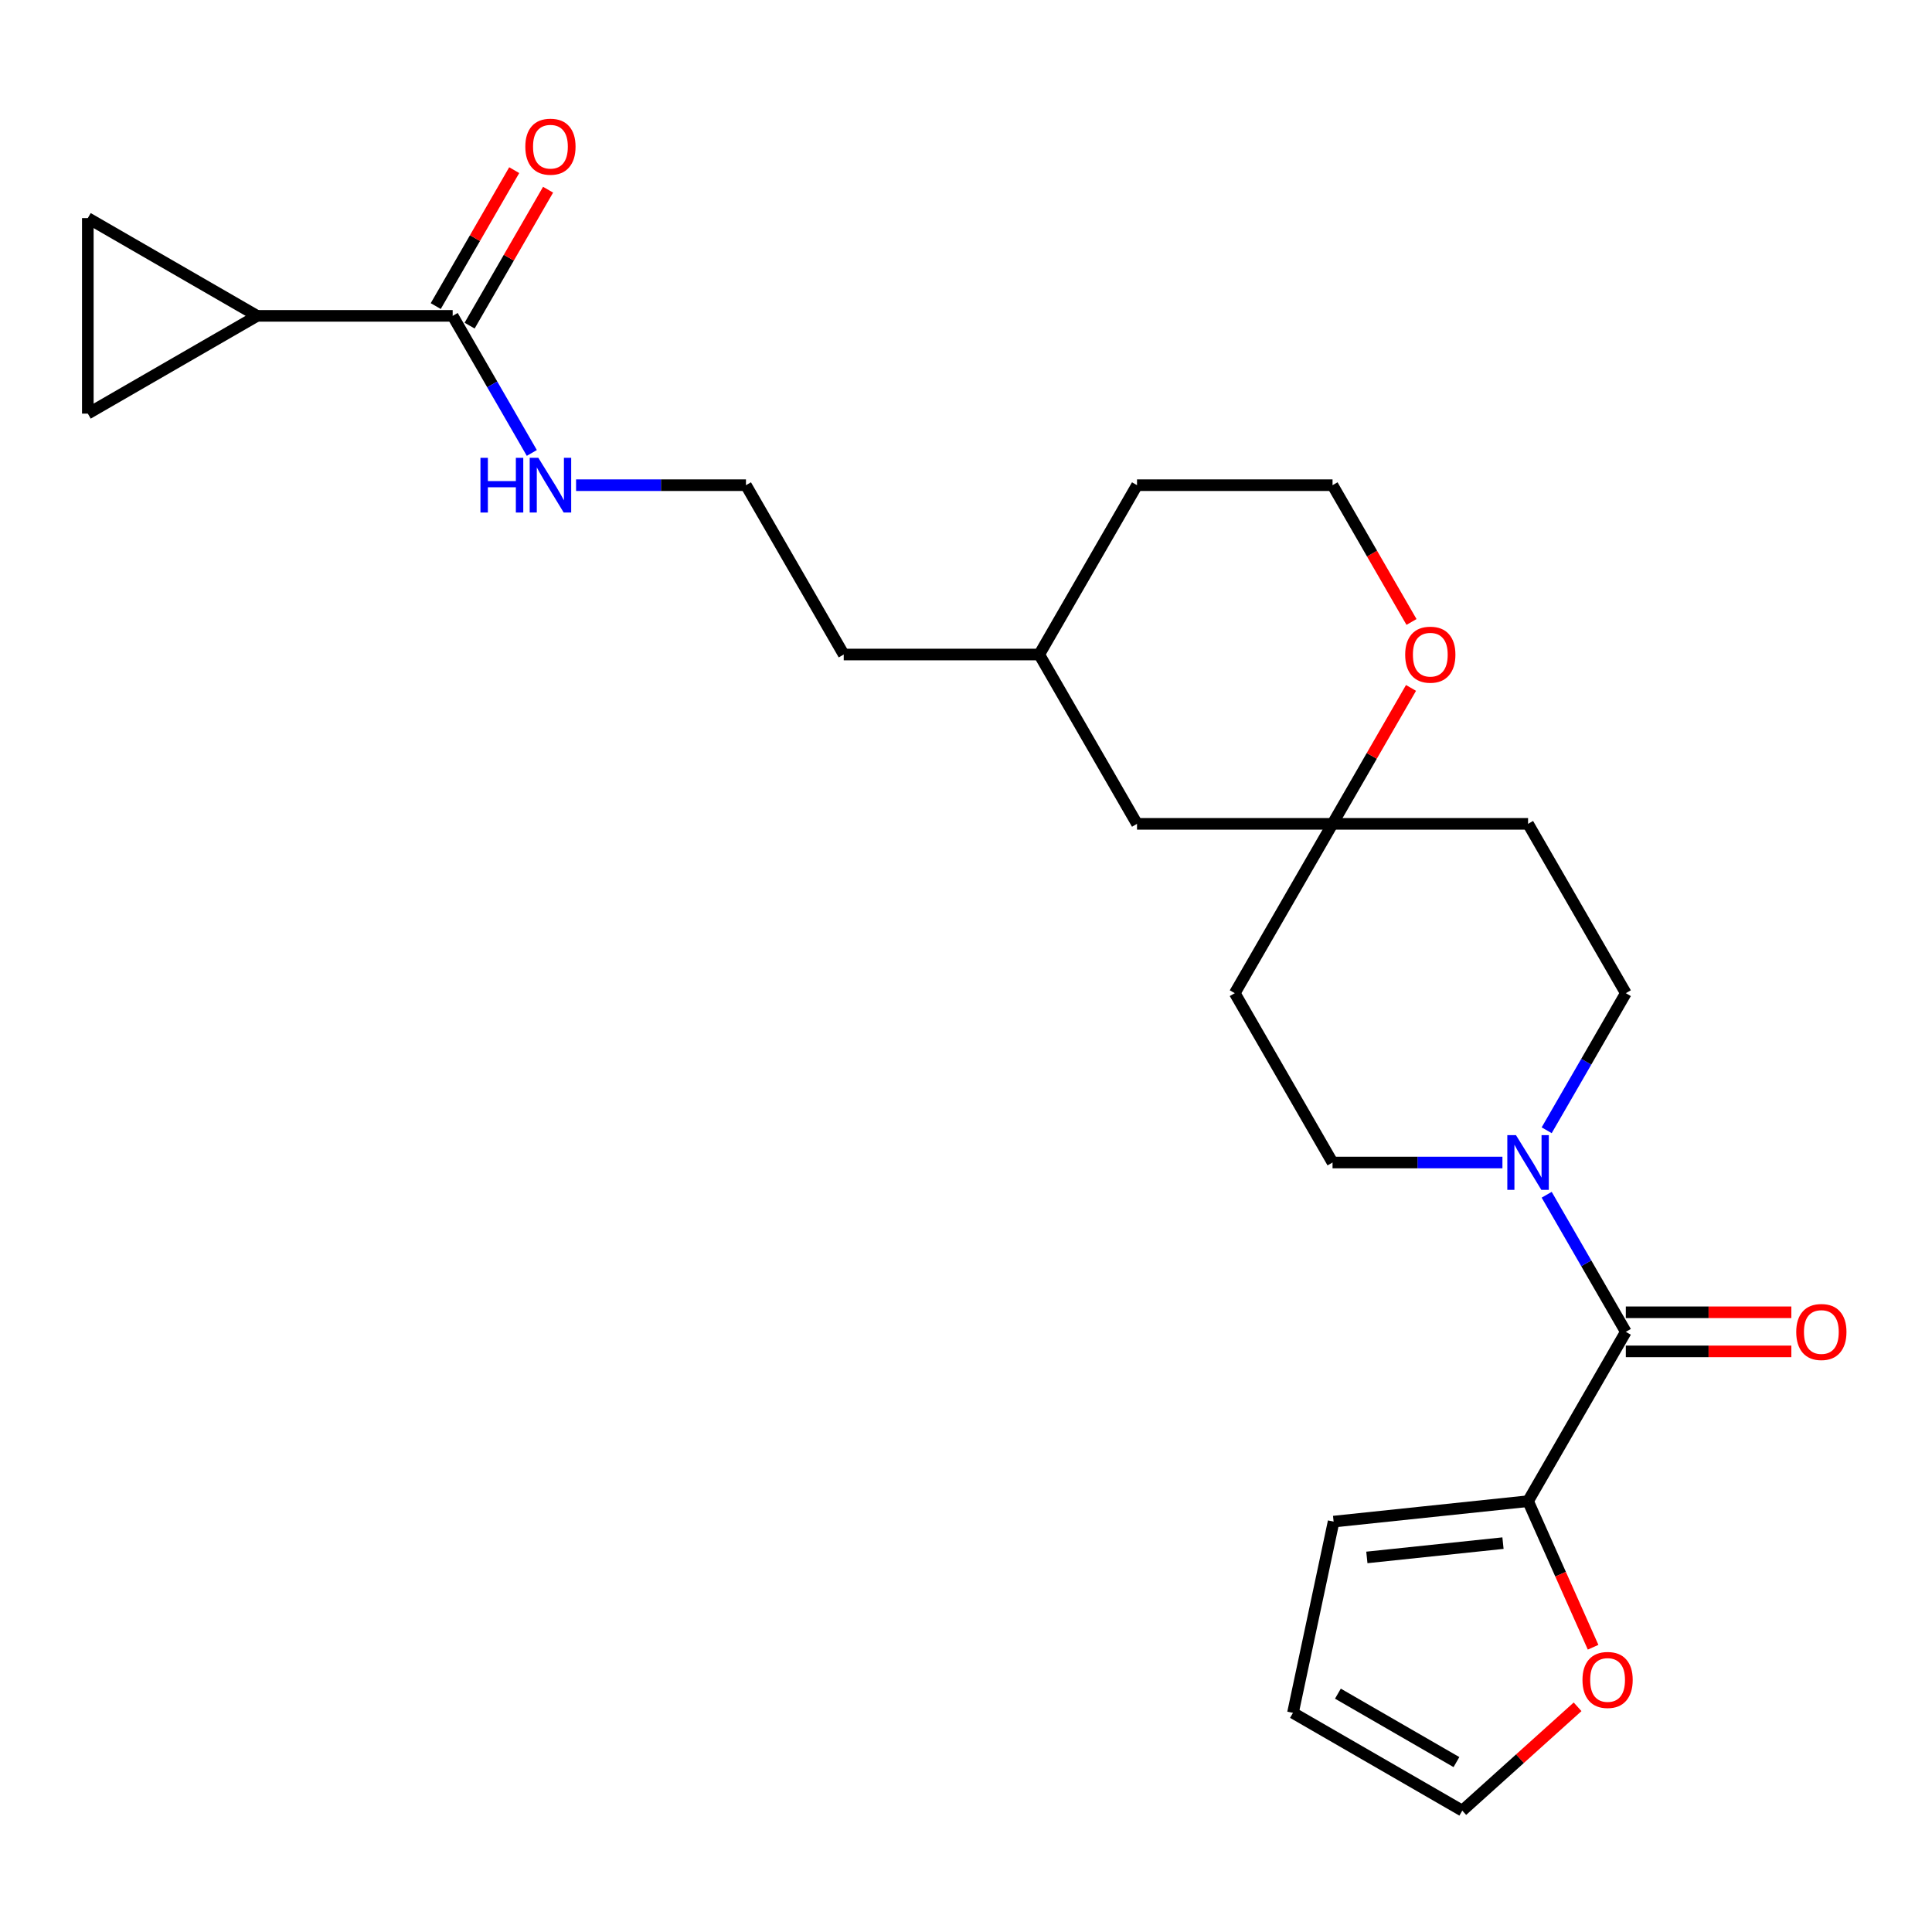 <?xml version='1.0' encoding='iso-8859-1'?>
<svg version='1.1' baseProfile='full'
              xmlns='http://www.w3.org/2000/svg'
                      xmlns:rdkit='http://www.rdkit.org/xml'
                      xmlns:xlink='http://www.w3.org/1999/xlink'
                  xml:space='preserve'
width='1000px' height='1000px' viewBox='0 0 1000 1000'>
<!-- END OF HEADER -->
<rect style='opacity:1.0;fill:#FFFFFF;stroke:none' width='1000' height='1000' x='0' y='0'> </rect>
<path class='bond-0' d='M 841.526,689.357 L 821.043,653.879' style='fill:none;fill-rule:evenodd;stroke:#000000;stroke-width:6px;stroke-linecap:butt;stroke-linejoin:miter;stroke-opacity:1' />
<path class='bond-0' d='M 821.043,653.879 L 800.56,618.402' style='fill:none;fill-rule:evenodd;stroke:#0000FF;stroke-width:6px;stroke-linecap:butt;stroke-linejoin:miter;stroke-opacity:1' />
<path class='bond-1' d='M 841.526,689.357 L 790.924,777.002' style='fill:none;fill-rule:evenodd;stroke:#000000;stroke-width:6px;stroke-linecap:butt;stroke-linejoin:miter;stroke-opacity:1' />
<path class='bond-11' d='M 841.526,699.477 L 884.362,699.477' style='fill:none;fill-rule:evenodd;stroke:#000000;stroke-width:6px;stroke-linecap:butt;stroke-linejoin:miter;stroke-opacity:1' />
<path class='bond-11' d='M 884.362,699.477 L 927.199,699.477' style='fill:none;fill-rule:evenodd;stroke:#FF0000;stroke-width:6px;stroke-linecap:butt;stroke-linejoin:miter;stroke-opacity:1' />
<path class='bond-11' d='M 841.526,679.236 L 884.362,679.236' style='fill:none;fill-rule:evenodd;stroke:#000000;stroke-width:6px;stroke-linecap:butt;stroke-linejoin:miter;stroke-opacity:1' />
<path class='bond-11' d='M 884.362,679.236 L 927.199,679.236' style='fill:none;fill-rule:evenodd;stroke:#FF0000;stroke-width:6px;stroke-linecap:butt;stroke-linejoin:miter;stroke-opacity:1' />
<path class='bond-8' d='M 800.56,585.022 L 821.043,549.544' style='fill:none;fill-rule:evenodd;stroke:#0000FF;stroke-width:6px;stroke-linecap:butt;stroke-linejoin:miter;stroke-opacity:1' />
<path class='bond-8' d='M 821.043,549.544 L 841.526,514.067' style='fill:none;fill-rule:evenodd;stroke:#000000;stroke-width:6px;stroke-linecap:butt;stroke-linejoin:miter;stroke-opacity:1' />
<path class='bond-9' d='M 777.654,601.712 L 733.687,601.712' style='fill:none;fill-rule:evenodd;stroke:#0000FF;stroke-width:6px;stroke-linecap:butt;stroke-linejoin:miter;stroke-opacity:1' />
<path class='bond-9' d='M 733.687,601.712 L 689.72,601.712' style='fill:none;fill-rule:evenodd;stroke:#000000;stroke-width:6px;stroke-linecap:butt;stroke-linejoin:miter;stroke-opacity:1' />
<path class='bond-7' d='M 790.924,777.002 L 807.754,814.804' style='fill:none;fill-rule:evenodd;stroke:#000000;stroke-width:6px;stroke-linecap:butt;stroke-linejoin:miter;stroke-opacity:1' />
<path class='bond-7' d='M 807.754,814.804 L 824.585,852.606' style='fill:none;fill-rule:evenodd;stroke:#FF0000;stroke-width:6px;stroke-linecap:butt;stroke-linejoin:miter;stroke-opacity:1' />
<path class='bond-12' d='M 790.924,777.002 L 690.274,787.58' style='fill:none;fill-rule:evenodd;stroke:#000000;stroke-width:6px;stroke-linecap:butt;stroke-linejoin:miter;stroke-opacity:1' />
<path class='bond-12' d='M 777.942,798.718 L 707.487,806.123' style='fill:none;fill-rule:evenodd;stroke:#000000;stroke-width:6px;stroke-linecap:butt;stroke-linejoin:miter;stroke-opacity:1' />
<path class='bond-2' d='M 133.1,163.487 L 234.303,163.487' style='fill:none;fill-rule:evenodd;stroke:#000000;stroke-width:6px;stroke-linecap:butt;stroke-linejoin:miter;stroke-opacity:1' />
<path class='bond-4' d='M 133.1,163.487 L 45.455,214.089' style='fill:none;fill-rule:evenodd;stroke:#000000;stroke-width:6px;stroke-linecap:butt;stroke-linejoin:miter;stroke-opacity:1' />
<path class='bond-5' d='M 133.1,163.487 L 45.455,112.885' style='fill:none;fill-rule:evenodd;stroke:#000000;stroke-width:6px;stroke-linecap:butt;stroke-linejoin:miter;stroke-opacity:1' />
<path class='bond-3' d='M 234.303,163.487 L 254.786,198.964' style='fill:none;fill-rule:evenodd;stroke:#000000;stroke-width:6px;stroke-linecap:butt;stroke-linejoin:miter;stroke-opacity:1' />
<path class='bond-3' d='M 254.786,198.964 L 275.269,234.442' style='fill:none;fill-rule:evenodd;stroke:#0000FF;stroke-width:6px;stroke-linecap:butt;stroke-linejoin:miter;stroke-opacity:1' />
<path class='bond-15' d='M 243.068,168.547 L 263.377,133.369' style='fill:none;fill-rule:evenodd;stroke:#000000;stroke-width:6px;stroke-linecap:butt;stroke-linejoin:miter;stroke-opacity:1' />
<path class='bond-15' d='M 263.377,133.369 L 283.687,98.192' style='fill:none;fill-rule:evenodd;stroke:#FF0000;stroke-width:6px;stroke-linecap:butt;stroke-linejoin:miter;stroke-opacity:1' />
<path class='bond-15' d='M 225.539,158.427 L 245.848,123.249' style='fill:none;fill-rule:evenodd;stroke:#000000;stroke-width:6px;stroke-linecap:butt;stroke-linejoin:miter;stroke-opacity:1' />
<path class='bond-15' d='M 245.848,123.249 L 266.158,88.072' style='fill:none;fill-rule:evenodd;stroke:#FF0000;stroke-width:6px;stroke-linecap:butt;stroke-linejoin:miter;stroke-opacity:1' />
<path class='bond-28' d='M 45.455,214.089 L 45.455,112.885' style='fill:none;fill-rule:evenodd;stroke:#000000;stroke-width:6px;stroke-linecap:butt;stroke-linejoin:miter;stroke-opacity:1' />
<path class='bond-6' d='M 689.72,426.422 L 639.118,514.067' style='fill:none;fill-rule:evenodd;stroke:#000000;stroke-width:6px;stroke-linecap:butt;stroke-linejoin:miter;stroke-opacity:1' />
<path class='bond-10' d='M 689.72,426.422 L 710.03,391.244' style='fill:none;fill-rule:evenodd;stroke:#000000;stroke-width:6px;stroke-linecap:butt;stroke-linejoin:miter;stroke-opacity:1' />
<path class='bond-10' d='M 710.03,391.244 L 730.339,356.067' style='fill:none;fill-rule:evenodd;stroke:#FF0000;stroke-width:6px;stroke-linecap:butt;stroke-linejoin:miter;stroke-opacity:1' />
<path class='bond-19' d='M 689.72,426.422 L 588.516,426.422' style='fill:none;fill-rule:evenodd;stroke:#000000;stroke-width:6px;stroke-linecap:butt;stroke-linejoin:miter;stroke-opacity:1' />
<path class='bond-26' d='M 689.72,426.422 L 790.924,426.422' style='fill:none;fill-rule:evenodd;stroke:#000000;stroke-width:6px;stroke-linecap:butt;stroke-linejoin:miter;stroke-opacity:1' />
<path class='bond-16' d='M 816.557,883.439 L 786.717,910.307' style='fill:none;fill-rule:evenodd;stroke:#FF0000;stroke-width:6px;stroke-linecap:butt;stroke-linejoin:miter;stroke-opacity:1' />
<path class='bond-16' d='M 786.717,910.307 L 756.878,937.174' style='fill:none;fill-rule:evenodd;stroke:#000000;stroke-width:6px;stroke-linecap:butt;stroke-linejoin:miter;stroke-opacity:1' />
<path class='bond-14' d='M 841.526,514.067 L 790.924,426.422' style='fill:none;fill-rule:evenodd;stroke:#000000;stroke-width:6px;stroke-linecap:butt;stroke-linejoin:miter;stroke-opacity:1' />
<path class='bond-13' d='M 689.72,601.712 L 639.118,514.067' style='fill:none;fill-rule:evenodd;stroke:#000000;stroke-width:6px;stroke-linecap:butt;stroke-linejoin:miter;stroke-opacity:1' />
<path class='bond-20' d='M 730.593,321.927 L 710.157,286.529' style='fill:none;fill-rule:evenodd;stroke:#FF0000;stroke-width:6px;stroke-linecap:butt;stroke-linejoin:miter;stroke-opacity:1' />
<path class='bond-20' d='M 710.157,286.529 L 689.72,251.132' style='fill:none;fill-rule:evenodd;stroke:#000000;stroke-width:6px;stroke-linecap:butt;stroke-linejoin:miter;stroke-opacity:1' />
<path class='bond-17' d='M 690.274,787.58 L 669.233,886.572' style='fill:none;fill-rule:evenodd;stroke:#000000;stroke-width:6px;stroke-linecap:butt;stroke-linejoin:miter;stroke-opacity:1' />
<path class='bond-25' d='M 756.878,937.174 L 669.233,886.572' style='fill:none;fill-rule:evenodd;stroke:#000000;stroke-width:6px;stroke-linecap:butt;stroke-linejoin:miter;stroke-opacity:1' />
<path class='bond-25' d='M 753.852,912.055 L 692.5,876.634' style='fill:none;fill-rule:evenodd;stroke:#000000;stroke-width:6px;stroke-linecap:butt;stroke-linejoin:miter;stroke-opacity:1' />
<path class='bond-18' d='M 298.175,251.132 L 342.142,251.132' style='fill:none;fill-rule:evenodd;stroke:#0000FF;stroke-width:6px;stroke-linecap:butt;stroke-linejoin:miter;stroke-opacity:1' />
<path class='bond-18' d='M 342.142,251.132 L 386.109,251.132' style='fill:none;fill-rule:evenodd;stroke:#000000;stroke-width:6px;stroke-linecap:butt;stroke-linejoin:miter;stroke-opacity:1' />
<path class='bond-22' d='M 588.516,426.422 L 537.914,338.777' style='fill:none;fill-rule:evenodd;stroke:#000000;stroke-width:6px;stroke-linecap:butt;stroke-linejoin:miter;stroke-opacity:1' />
<path class='bond-27' d='M 689.72,251.132 L 588.516,251.132' style='fill:none;fill-rule:evenodd;stroke:#000000;stroke-width:6px;stroke-linecap:butt;stroke-linejoin:miter;stroke-opacity:1' />
<path class='bond-21' d='M 386.109,251.132 L 436.711,338.777' style='fill:none;fill-rule:evenodd;stroke:#000000;stroke-width:6px;stroke-linecap:butt;stroke-linejoin:miter;stroke-opacity:1' />
<path class='bond-23' d='M 537.914,338.777 L 436.711,338.777' style='fill:none;fill-rule:evenodd;stroke:#000000;stroke-width:6px;stroke-linecap:butt;stroke-linejoin:miter;stroke-opacity:1' />
<path class='bond-24' d='M 537.914,338.777 L 588.516,251.132' style='fill:none;fill-rule:evenodd;stroke:#000000;stroke-width:6px;stroke-linecap:butt;stroke-linejoin:miter;stroke-opacity:1' />
<path  class='atom-1' d='M 784.664 587.552
L 793.944 602.552
Q 794.864 604.032, 796.344 606.712
Q 797.824 609.392, 797.904 609.552
L 797.904 587.552
L 801.664 587.552
L 801.664 615.872
L 797.784 615.872
L 787.824 599.472
Q 786.664 597.552, 785.424 595.352
Q 784.224 593.152, 783.864 592.472
L 783.864 615.872
L 780.184 615.872
L 780.184 587.552
L 784.664 587.552
' fill='#0000FF'/>
<path  class='atom-8' d='M 819.087 869.536
Q 819.087 862.736, 822.447 858.936
Q 825.807 855.136, 832.087 855.136
Q 838.367 855.136, 841.727 858.936
Q 845.087 862.736, 845.087 869.536
Q 845.087 876.416, 841.687 880.336
Q 838.287 884.216, 832.087 884.216
Q 825.847 884.216, 822.447 880.336
Q 819.087 876.456, 819.087 869.536
M 832.087 881.016
Q 836.407 881.016, 838.727 878.136
Q 841.087 875.216, 841.087 869.536
Q 841.087 863.976, 838.727 861.176
Q 836.407 858.336, 832.087 858.336
Q 827.767 858.336, 825.407 861.136
Q 823.087 863.936, 823.087 869.536
Q 823.087 875.256, 825.407 878.136
Q 827.767 881.016, 832.087 881.016
' fill='#FF0000'/>
<path  class='atom-11' d='M 727.322 338.857
Q 727.322 332.057, 730.682 328.257
Q 734.042 324.457, 740.322 324.457
Q 746.602 324.457, 749.962 328.257
Q 753.322 332.057, 753.322 338.857
Q 753.322 345.737, 749.922 349.657
Q 746.522 353.537, 740.322 353.537
Q 734.082 353.537, 730.682 349.657
Q 727.322 345.777, 727.322 338.857
M 740.322 350.337
Q 744.642 350.337, 746.962 347.457
Q 749.322 344.537, 749.322 338.857
Q 749.322 333.297, 746.962 330.497
Q 744.642 327.657, 740.322 327.657
Q 736.002 327.657, 733.642 330.457
Q 731.322 333.257, 731.322 338.857
Q 731.322 344.577, 733.642 347.457
Q 736.002 350.337, 740.322 350.337
' fill='#FF0000'/>
<path  class='atom-12' d='M 929.729 689.437
Q 929.729 682.637, 933.089 678.837
Q 936.449 675.037, 942.729 675.037
Q 949.009 675.037, 952.369 678.837
Q 955.729 682.637, 955.729 689.437
Q 955.729 696.317, 952.329 700.237
Q 948.929 704.117, 942.729 704.117
Q 936.489 704.117, 933.089 700.237
Q 929.729 696.357, 929.729 689.437
M 942.729 700.917
Q 947.049 700.917, 949.369 698.037
Q 951.729 695.117, 951.729 689.437
Q 951.729 683.877, 949.369 681.077
Q 947.049 678.237, 942.729 678.237
Q 938.409 678.237, 936.049 681.037
Q 933.729 683.837, 933.729 689.437
Q 933.729 695.157, 936.049 698.037
Q 938.409 700.917, 942.729 700.917
' fill='#FF0000'/>
<path  class='atom-16' d='M 271.905 75.922
Q 271.905 69.122, 275.265 65.322
Q 278.625 61.522, 284.905 61.522
Q 291.185 61.522, 294.545 65.322
Q 297.905 69.122, 297.905 75.922
Q 297.905 82.802, 294.505 86.722
Q 291.105 90.602, 284.905 90.602
Q 278.665 90.602, 275.265 86.722
Q 271.905 82.842, 271.905 75.922
M 284.905 87.402
Q 289.225 87.402, 291.545 84.522
Q 293.905 81.602, 293.905 75.922
Q 293.905 70.362, 291.545 67.562
Q 289.225 64.722, 284.905 64.722
Q 280.585 64.722, 278.225 67.522
Q 275.905 70.322, 275.905 75.922
Q 275.905 81.642, 278.225 84.522
Q 280.585 87.402, 284.905 87.402
' fill='#FF0000'/>
<path  class='atom-19' d='M 248.685 236.972
L 252.525 236.972
L 252.525 249.012
L 267.005 249.012
L 267.005 236.972
L 270.845 236.972
L 270.845 265.292
L 267.005 265.292
L 267.005 252.212
L 252.525 252.212
L 252.525 265.292
L 248.685 265.292
L 248.685 236.972
' fill='#0000FF'/>
<path  class='atom-19' d='M 278.645 236.972
L 287.925 251.972
Q 288.845 253.452, 290.325 256.132
Q 291.805 258.812, 291.885 258.972
L 291.885 236.972
L 295.645 236.972
L 295.645 265.292
L 291.765 265.292
L 281.805 248.892
Q 280.645 246.972, 279.405 244.772
Q 278.205 242.572, 277.845 241.892
L 277.845 265.292
L 274.165 265.292
L 274.165 236.972
L 278.645 236.972
' fill='#0000FF'/>
</svg>
